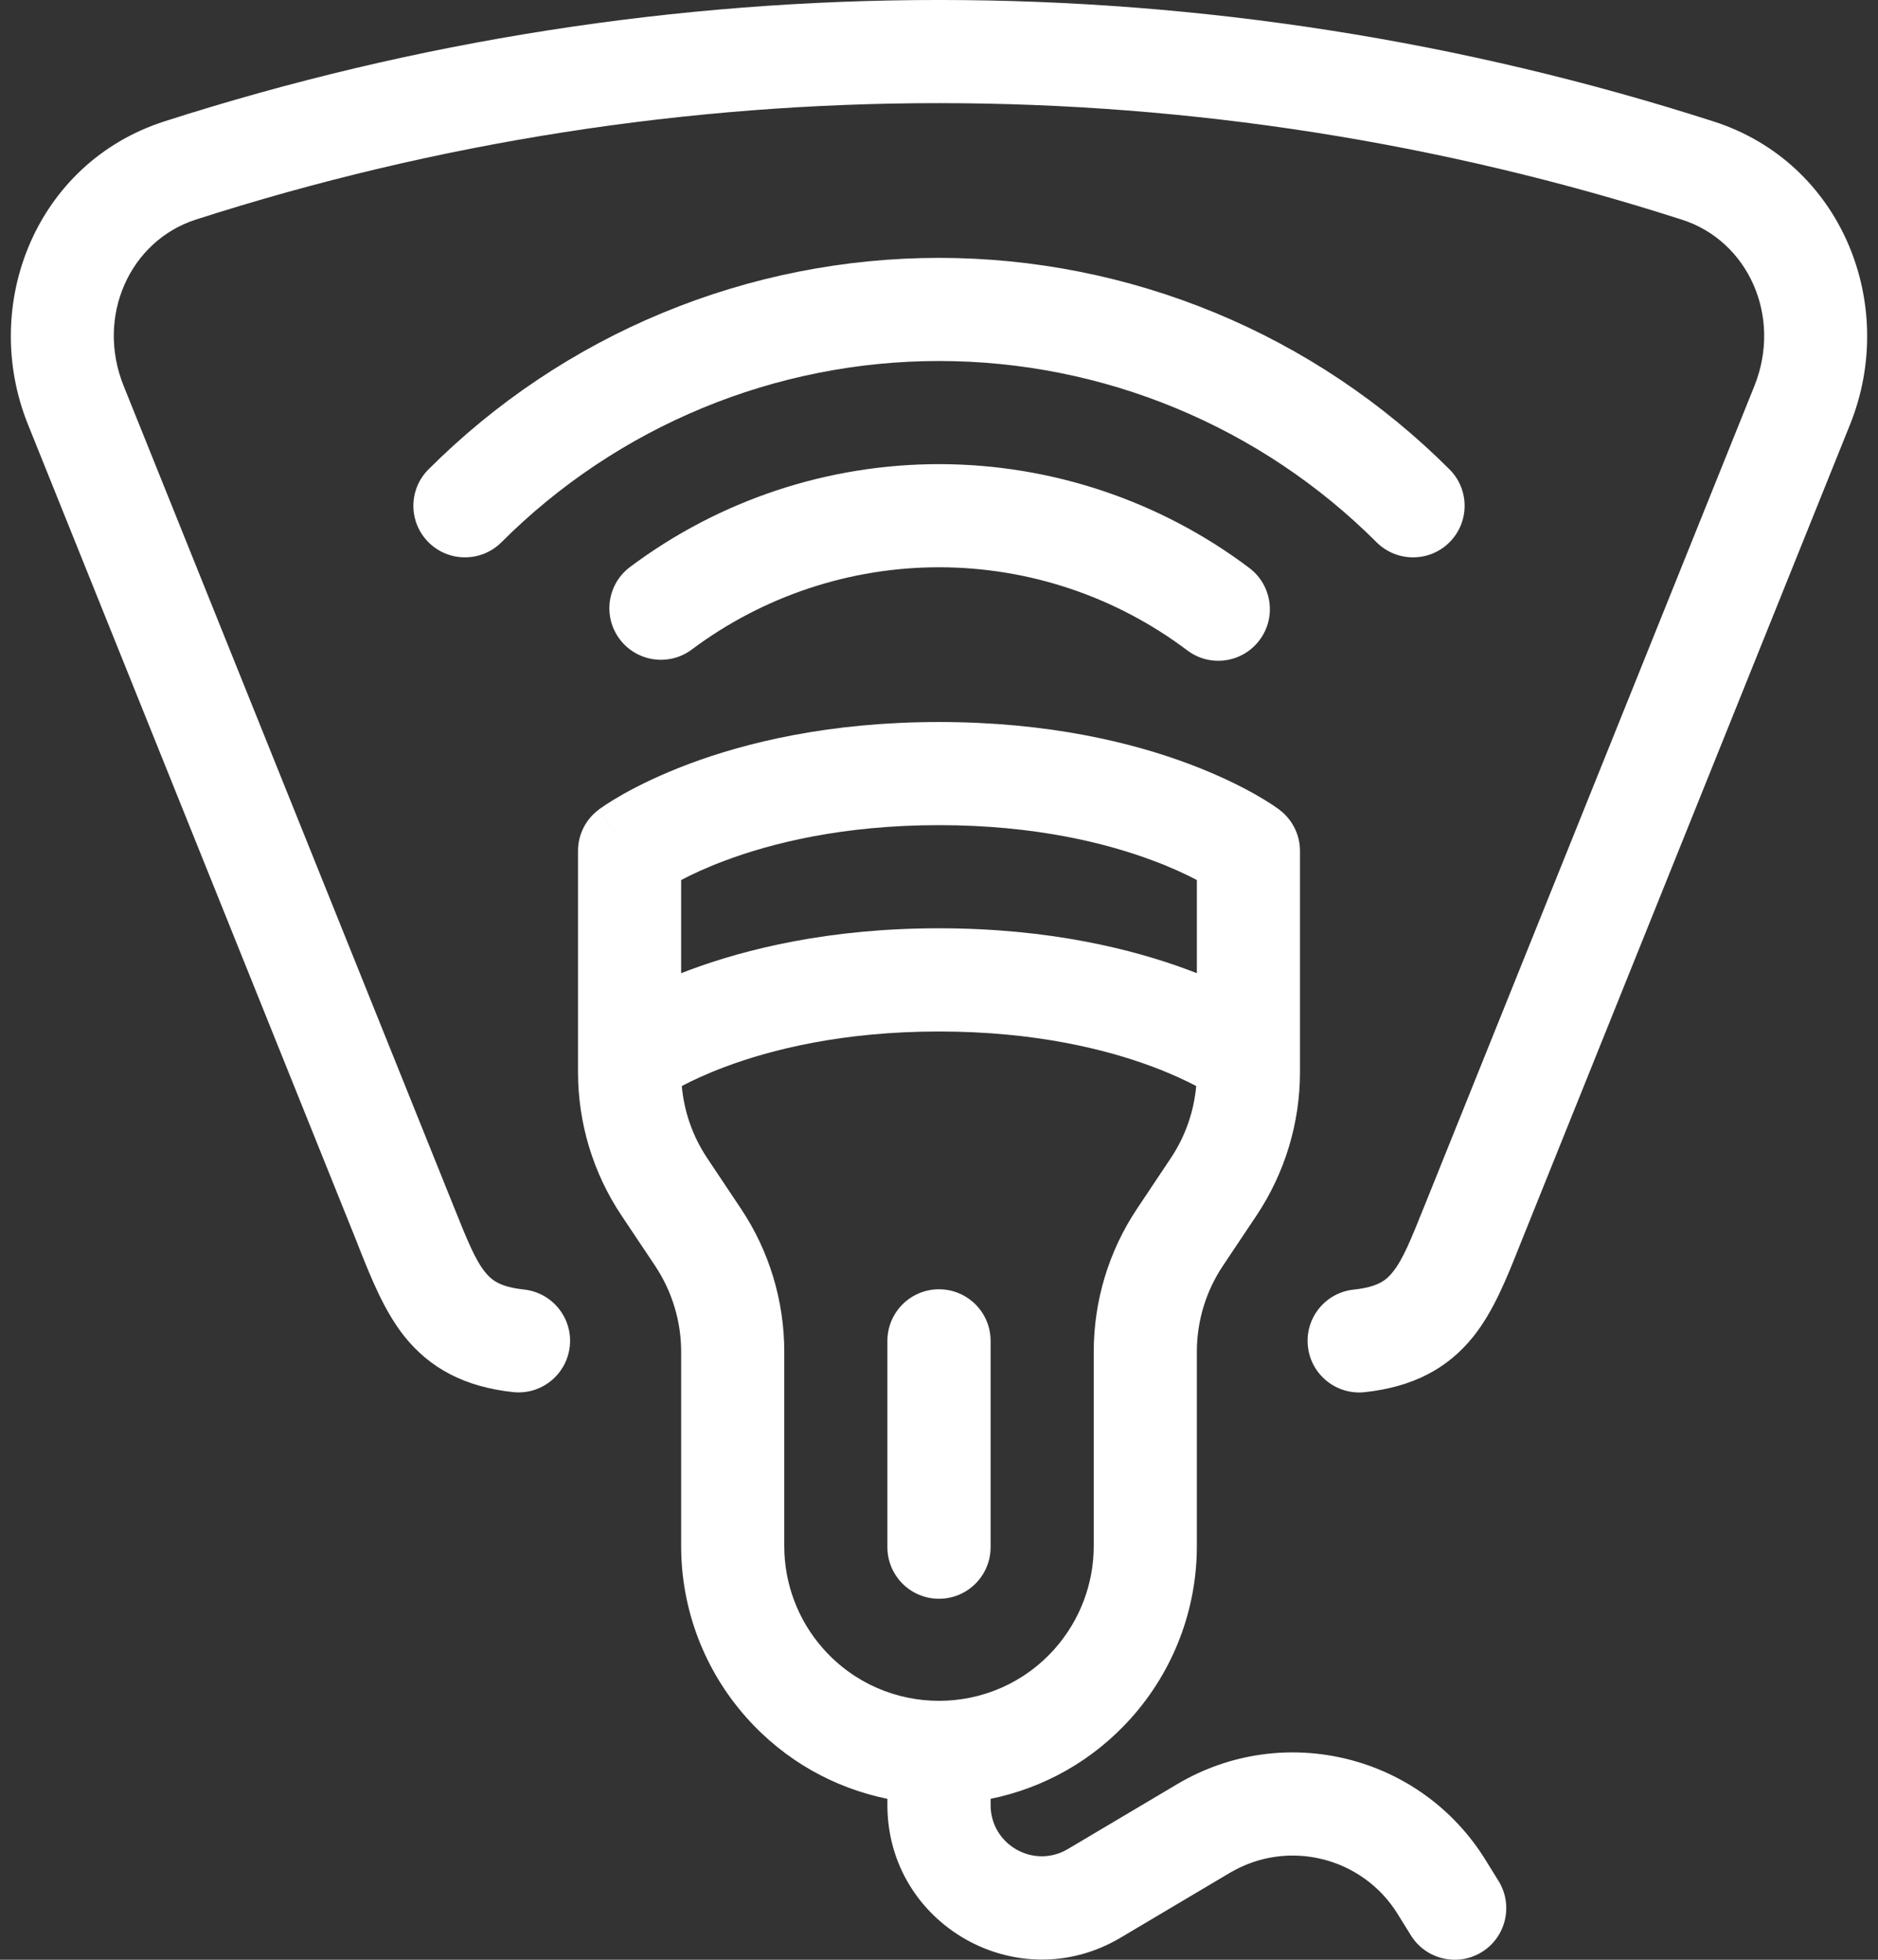 <svg xmlns="http://www.w3.org/2000/svg" fill="none" viewBox="0 0 23 24" height="24" width="23">
<rect x="0" y="0" width="23" height="24" fill="#333333" stroke="none"/>
<path fill="white" d="M2.012 1.487C8.182 -0.496 14.818 -0.496 20.988 1.488C22.556 1.992 23.249 3.729 22.658 5.198L18.64 15.183C18.625 15.22 18.61 15.256 18.596 15.293C18.452 15.654 18.292 16.055 18.048 16.363C17.73 16.763 17.299 16.986 16.713 17.049C16.367 17.086 16.055 16.835 16.018 16.489C15.98 16.142 16.231 15.83 16.578 15.793C16.879 15.761 16.981 15.675 17.058 15.577C17.183 15.421 17.275 15.192 17.457 14.739L21.486 4.727C21.829 3.874 21.408 2.95 20.601 2.691C14.683 0.788 8.317 0.787 2.399 2.689C1.591 2.949 1.171 3.873 1.514 4.725L5.544 14.744C5.724 15.193 5.816 15.421 5.939 15.576C6.017 15.674 6.118 15.76 6.418 15.792C6.765 15.83 7.016 16.142 6.978 16.488C6.94 16.835 6.629 17.086 6.282 17.048C5.696 16.984 5.267 16.761 4.949 16.361C4.706 16.054 4.546 15.653 4.403 15.294C4.388 15.256 4.373 15.219 4.359 15.182L0.342 5.197C-0.249 3.727 0.444 1.991 2.012 1.487ZM8.116 3.831C9.189 3.387 10.339 3.158 11.5 3.158C12.661 3.158 13.811 3.387 14.884 3.831C15.956 4.275 16.931 4.927 17.752 5.748C17.999 5.994 17.999 6.394 17.752 6.641C17.506 6.887 17.106 6.887 16.859 6.641C16.155 5.937 15.32 5.379 14.4 4.998C13.481 4.617 12.495 4.421 11.5 4.421C10.505 4.421 9.519 4.617 8.6 4.998C7.68 5.379 6.845 5.937 6.141 6.641C5.894 6.887 5.494 6.887 5.248 6.641C5.001 6.394 5.001 5.994 5.248 5.748C6.069 4.927 7.043 4.275 8.116 3.831ZM7.717 6.943C8.812 6.123 10.143 5.682 11.511 5.684C12.879 5.687 14.209 6.133 15.301 6.956C15.579 7.166 15.635 7.562 15.425 7.84C15.215 8.119 14.819 8.175 14.541 7.965C13.667 7.306 12.603 6.949 11.509 6.947C10.415 6.945 9.349 7.299 8.473 7.954C8.194 8.163 7.798 8.106 7.589 7.827C7.38 7.547 7.437 7.152 7.717 6.943ZM8.342 10.777V11.918C8.373 11.906 8.404 11.894 8.436 11.882C9.134 11.621 10.156 11.368 11.5 11.368C12.844 11.368 13.866 11.621 14.564 11.882C14.596 11.894 14.627 11.906 14.658 11.918V10.777C14.528 10.709 14.349 10.624 14.12 10.539C13.555 10.327 12.682 10.105 11.5 10.105C10.318 10.105 9.445 10.327 8.88 10.539C8.651 10.624 8.472 10.709 8.342 10.777ZM15.289 10.421L15.668 9.916C15.827 10.035 15.921 10.222 15.921 10.421V13.13C15.921 13.753 15.736 14.363 15.391 14.882L14.976 15.503C14.768 15.815 14.658 16.18 14.658 16.554V18.934C14.658 19.708 14.374 20.454 13.86 21.032C13.386 21.566 12.775 21.898 12.132 22.029V22.105C12.132 22.591 12.66 22.892 13.078 22.644L14.416 21.85C15.719 21.076 17.402 21.491 18.196 22.782L18.354 23.037C18.536 23.334 18.444 23.723 18.147 23.906C17.85 24.089 17.461 23.996 17.278 23.699L17.12 23.444C16.688 22.741 15.771 22.514 15.061 22.936L13.723 23.73C12.463 24.478 10.868 23.57 10.868 22.105V22.029C10.225 21.898 9.614 21.566 9.14 21.032C8.626 20.454 8.342 19.708 8.342 18.934V16.554C8.342 16.18 8.231 15.815 8.024 15.503L7.609 14.882C7.263 14.363 7.079 13.753 7.079 13.13V10.421C7.079 10.222 7.172 10.035 7.332 9.916L7.71 10.421C7.332 9.916 7.331 9.916 7.332 9.916L7.334 9.914L7.336 9.912L7.343 9.907C7.348 9.904 7.354 9.899 7.362 9.894C7.377 9.883 7.398 9.869 7.423 9.852C7.474 9.819 7.546 9.774 7.638 9.722C7.822 9.619 8.088 9.487 8.436 9.356C9.134 9.094 10.156 8.842 11.5 8.842C12.844 8.842 13.866 9.094 14.564 9.356C14.912 9.487 15.178 9.619 15.362 9.722C15.454 9.774 15.526 9.819 15.577 9.852C15.602 9.869 15.623 9.883 15.638 9.894C15.645 9.899 15.652 9.904 15.657 9.907L15.664 9.912L15.666 9.914L15.667 9.915L15.668 9.916C15.669 9.916 15.668 9.916 15.289 10.421ZM14.65 13.3C14.521 13.232 14.344 13.149 14.12 13.065C13.555 12.853 12.682 12.632 11.5 12.632C10.318 12.632 9.445 12.853 8.88 13.065C8.656 13.149 8.479 13.232 8.35 13.3C8.378 13.614 8.484 13.917 8.66 14.181L9.075 14.803C9.421 15.321 9.605 15.931 9.605 16.554V18.934C9.605 19.398 9.775 19.846 10.084 20.193C10.838 21.041 12.162 21.041 12.916 20.193C13.224 19.846 13.395 19.398 13.395 18.934V16.554C13.395 15.931 13.579 15.321 13.925 14.803L14.34 14.181C14.516 13.917 14.622 13.614 14.65 13.3ZM11.5 15.789C11.849 15.789 12.132 16.072 12.132 16.421V18.947C12.132 19.296 11.849 19.579 11.5 19.579C11.151 19.579 10.868 19.296 10.868 18.947V16.421C10.868 16.072 11.151 15.789 11.5 15.789Z" clip-rule="evenodd" fill-rule="evenodd"></path>
</svg>
